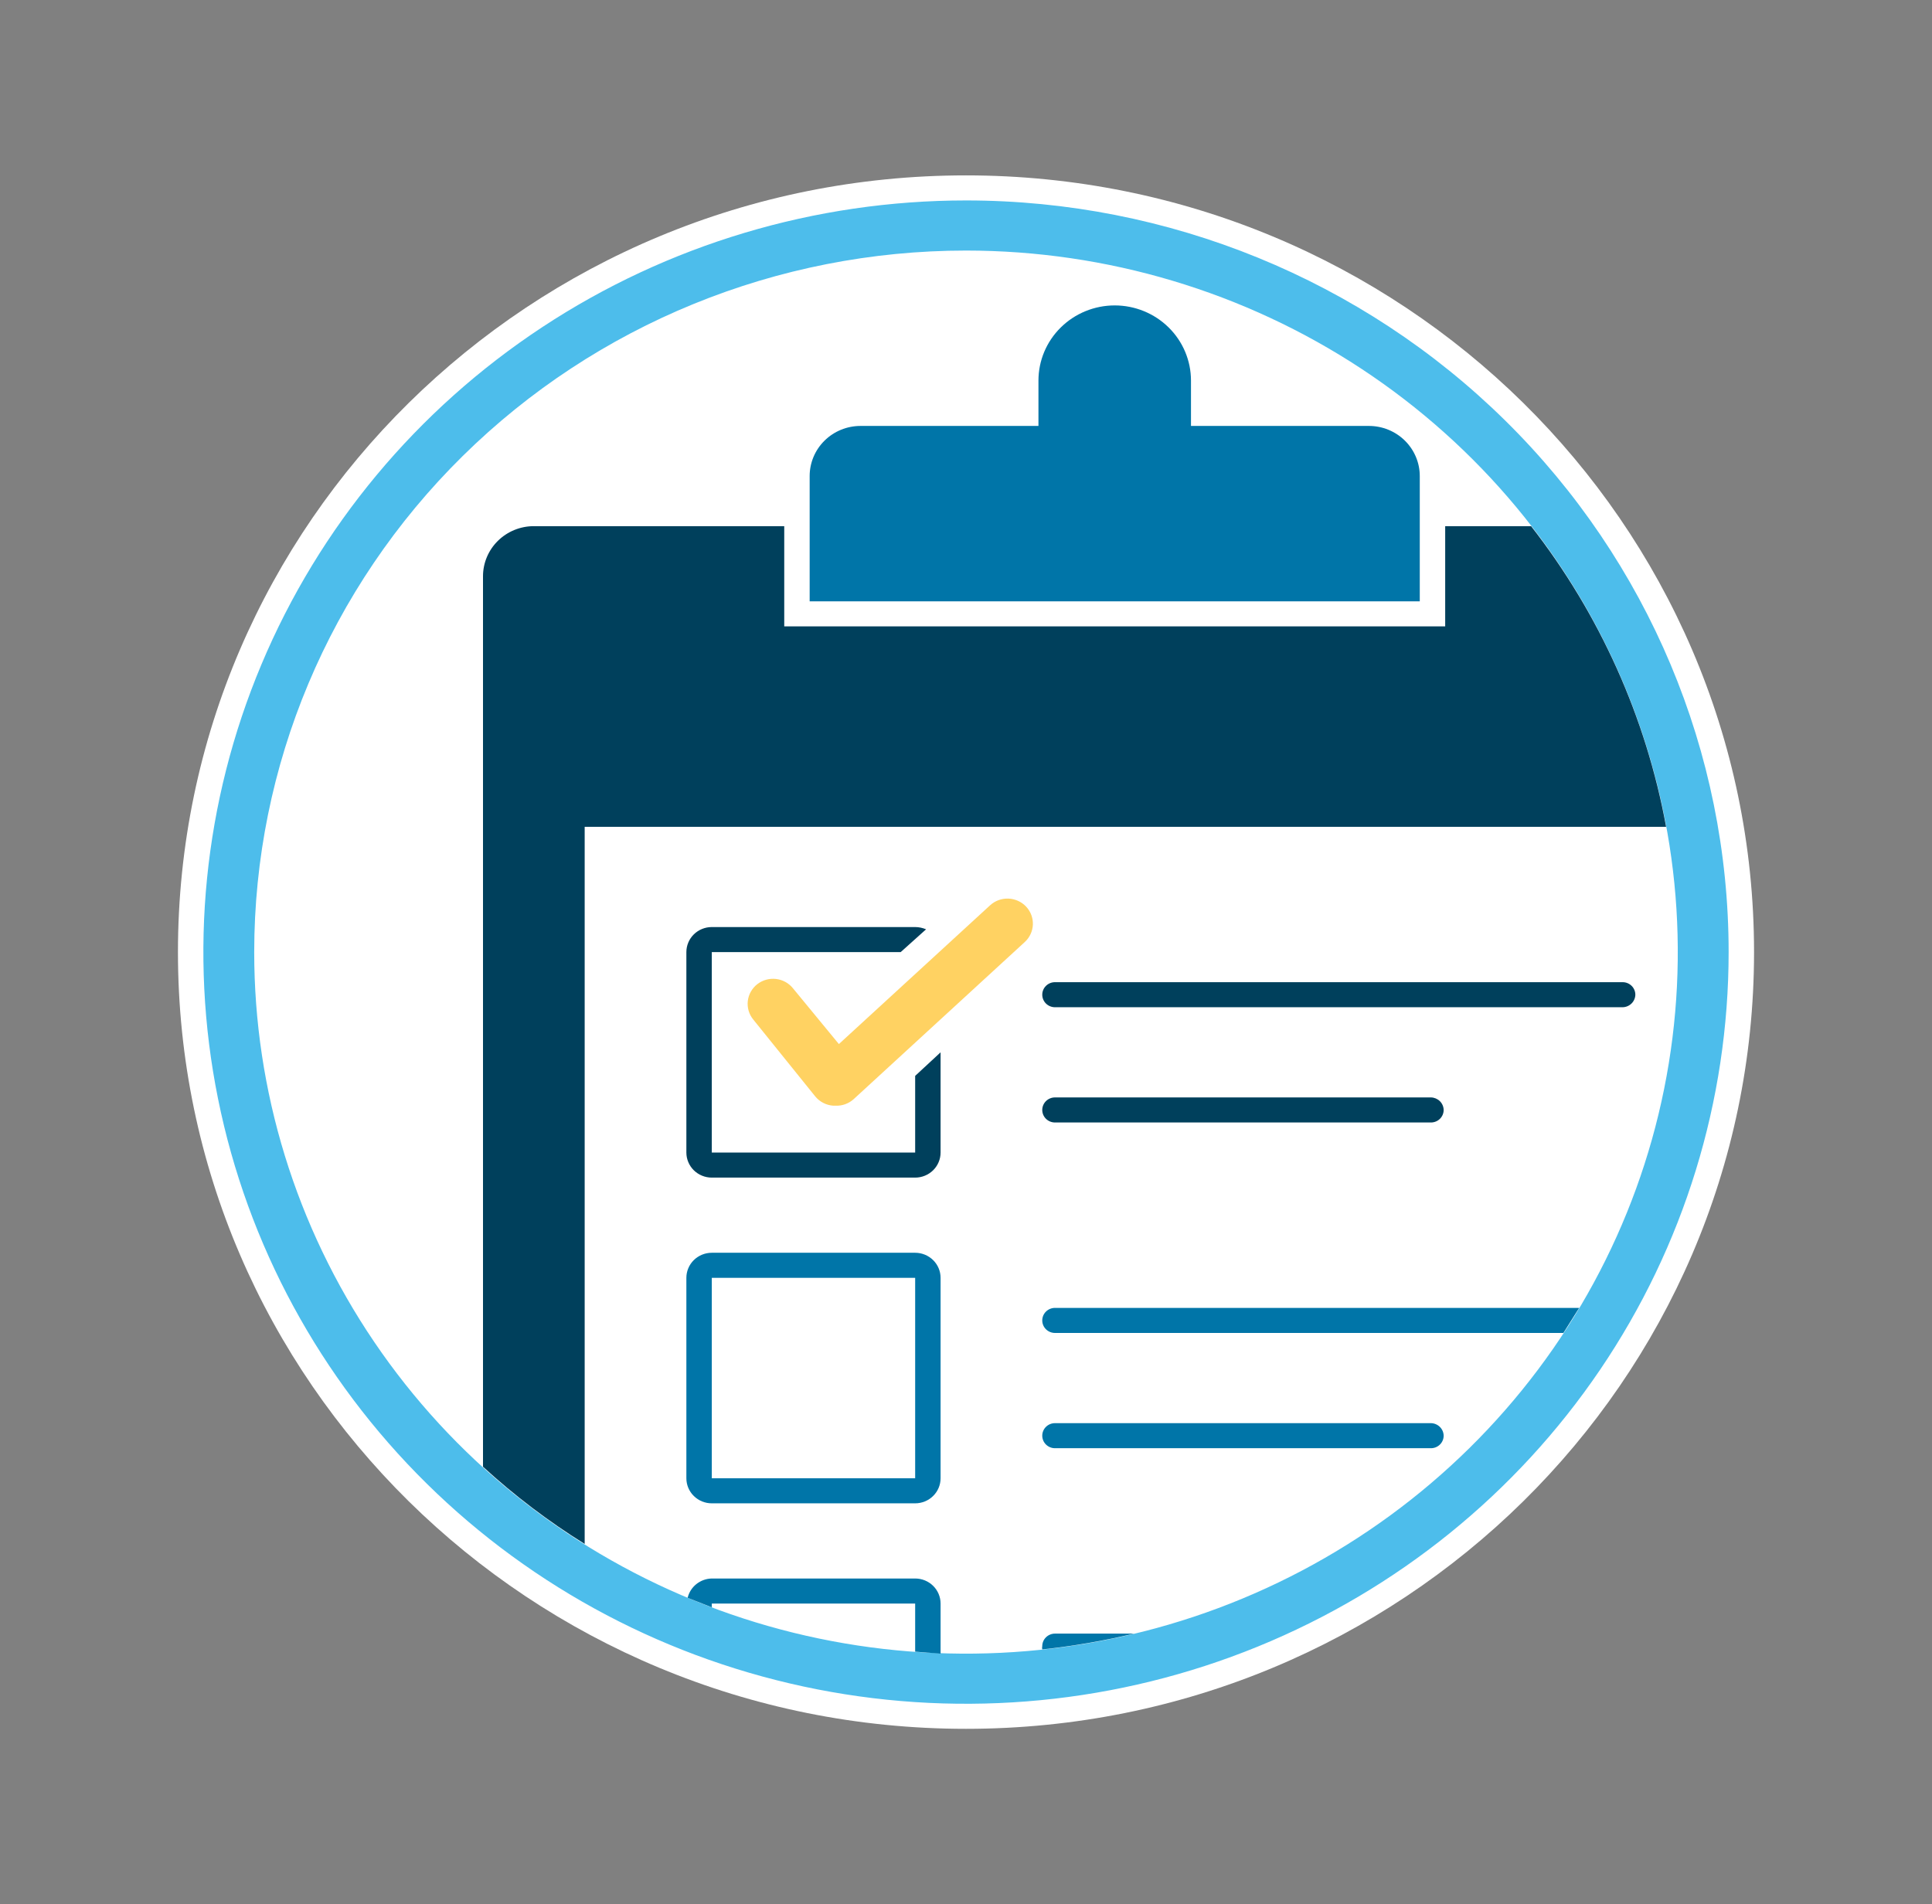 <?xml version="1.0" encoding="UTF-8"?>
<svg xmlns="http://www.w3.org/2000/svg" width="140" height="138" viewBox="0 0 140 138" fill="none">
  <rect x="0" y="0" width="140" height="138" fill="#808080" stroke="none"/>
  <path d="M70 125.289C101.538 125.289 127.105 100.088 127.105 69C127.105 37.912 101.538 12.71 70 12.71C38.462 12.71 12.895 37.912 12.895 69C12.895 100.088 38.462 125.289 70 125.289Z" fill="white"></path>
  <path d="M70 18.158C80.201 18.158 90.174 21.14 98.656 26.726C107.138 32.313 113.749 40.253 117.653 49.543C121.557 58.834 122.578 69.056 120.588 78.919C118.598 88.781 113.685 97.84 106.472 104.951C99.258 112.061 90.068 116.903 80.062 118.865C70.057 120.827 59.686 119.82 50.262 115.972C40.837 112.124 32.781 105.607 27.114 97.246C21.446 88.885 18.421 79.055 18.421 69C18.421 55.516 23.855 42.584 33.528 33.049C43.201 23.514 56.32 18.158 70 18.158ZM70 14.526C59.07 14.526 48.385 17.721 39.297 23.707C30.209 29.692 23.126 38.2 18.944 48.154C14.761 58.107 13.666 69.06 15.799 79.627C17.931 90.194 23.194 99.9 30.923 107.519C38.652 115.137 48.499 120.325 59.219 122.427C69.939 124.529 81.05 123.45 91.148 119.327C101.246 115.204 109.877 108.222 115.95 99.264C122.022 90.306 125.263 79.774 125.263 69C125.263 54.553 119.441 40.697 109.077 30.481C98.713 20.265 84.657 14.526 70 14.526Z" fill="#4DBDEB"></path>
  <path d="M104.724 38.131V45.395H56.829V38.131H38.684C37.707 38.131 36.77 38.514 36.079 39.195C35.388 39.876 35 40.8 35 41.763V106.296C37.274 108.382 39.741 110.254 42.368 111.889V59.921H120.732C119.28 51.993 115.927 44.522 110.95 38.131H104.724Z" fill="#00405C"></path>
  <path d="M76.447 118.389C76.203 118.389 75.969 118.485 75.796 118.655C75.623 118.825 75.526 119.056 75.526 119.297C75.507 119.375 75.507 119.456 75.526 119.533C77.766 119.294 79.987 118.911 82.176 118.389H76.447Z" fill="#0075A8"></path>
  <path d="M68.158 119.842V116.21C68.158 115.729 67.964 115.267 67.618 114.926C67.273 114.586 66.804 114.395 66.316 114.395H51.579C51.171 114.404 50.779 114.546 50.462 114.799C50.145 115.052 49.923 115.402 49.829 115.793L51.579 116.483V116.21H66.316V119.697L68.158 119.842Z" fill="#0075A8"></path>
  <path d="M103.692 104.953H76.447C76.203 104.953 75.969 104.857 75.796 104.687C75.623 104.516 75.526 104.285 75.526 104.045C75.526 103.804 75.623 103.573 75.796 103.403C75.969 103.232 76.203 103.137 76.447 103.137H103.692C103.935 103.141 104.166 103.239 104.338 103.408C104.51 103.577 104.608 103.805 104.613 104.045C104.613 104.285 104.516 104.516 104.343 104.687C104.171 104.857 103.936 104.953 103.692 104.953Z" fill="#0075A8"></path>
  <path d="M75.526 95.692C75.526 95.933 75.623 96.164 75.796 96.334C75.969 96.504 76.203 96.6 76.447 96.6H113.289L114.432 94.784H76.447C76.203 94.784 75.969 94.88 75.796 95.05C75.623 95.22 75.526 95.451 75.526 95.692Z" fill="#0075A8"></path>
  <path d="M66.316 92.605V107.131H51.579V92.605H66.316ZM66.316 90.789H51.579C51.09 90.789 50.622 90.981 50.276 91.321C49.931 91.662 49.737 92.124 49.737 92.605V107.131C49.737 107.613 49.931 108.075 50.276 108.415C50.622 108.756 51.09 108.947 51.579 108.947H66.316C66.804 108.947 67.273 108.756 67.618 108.415C67.964 108.075 68.158 107.613 68.158 107.131V92.605C68.158 92.124 67.964 91.662 67.618 91.321C67.273 90.981 66.804 90.789 66.316 90.789Z" fill="#0075A8"></path>
  <path d="M103.692 81.347H76.447C76.203 81.347 75.969 81.251 75.796 81.081C75.623 80.911 75.526 80.68 75.526 80.439C75.526 80.198 75.623 79.967 75.796 79.797C75.969 79.627 76.203 79.531 76.447 79.531H103.692C103.935 79.536 104.166 79.633 104.338 79.802C104.51 79.972 104.608 80.2 104.613 80.439C104.613 80.68 104.516 80.911 104.343 81.081C104.171 81.251 103.936 81.347 103.692 81.347Z" fill="#00405C"></path>
  <path d="M117.582 72.995H76.447C76.203 72.995 75.969 72.899 75.796 72.729C75.623 72.558 75.526 72.327 75.526 72.087C75.526 71.846 75.623 71.615 75.796 71.445C75.969 71.274 76.203 71.179 76.447 71.179H117.582C117.826 71.179 118.06 71.274 118.233 71.445C118.406 71.615 118.503 71.846 118.503 72.087C118.498 72.326 118.399 72.554 118.228 72.723C118.056 72.893 117.824 72.99 117.582 72.995Z" fill="#00405C"></path>
  <path d="M60.532 80.13H60.384C60.131 80.113 59.884 80.045 59.659 79.929C59.434 79.814 59.236 79.653 59.076 79.459L54.582 73.884C54.43 73.697 54.317 73.483 54.249 73.253C54.182 73.022 54.161 72.782 54.188 72.544C54.216 72.306 54.291 72.075 54.409 71.866C54.527 71.657 54.686 71.472 54.876 71.324C55.258 71.027 55.743 70.891 56.227 70.945C56.71 71 57.151 71.24 57.455 71.614L60.789 75.664L71.75 65.604C72.109 65.277 72.585 65.103 73.074 65.122C73.563 65.141 74.024 65.35 74.357 65.704C74.689 66.058 74.865 66.528 74.846 67.009C74.827 67.491 74.614 67.946 74.255 68.273L61.858 79.658C61.679 79.819 61.47 79.944 61.242 80.025C61.015 80.106 60.773 80.141 60.532 80.13Z" fill="#FFD262"></path>
  <path d="M66.316 77.97V83.526H51.579V69H65.266L67.108 67.347C66.857 67.242 66.588 67.186 66.316 67.184H51.579C51.09 67.184 50.622 67.375 50.276 67.716C49.931 68.056 49.737 68.518 49.737 69V83.526C49.737 84.007 49.931 84.469 50.276 84.81C50.622 85.15 51.09 85.342 51.579 85.342H66.316C66.804 85.342 67.273 85.15 67.618 84.81C67.964 84.469 68.158 84.007 68.158 83.526V76.263L66.316 77.97Z" fill="#00405C"></path>
  <path d="M99.197 30.868H86.303V27.582C86.303 26.137 85.72 24.751 84.684 23.73C83.648 22.708 82.242 22.134 80.776 22.134C79.311 22.134 77.905 22.708 76.869 23.73C75.832 24.751 75.25 26.137 75.25 27.582V30.868H62.355C61.378 30.868 60.441 31.251 59.75 31.932C59.059 32.613 58.671 33.537 58.671 34.5V43.579H102.882V34.5C102.882 33.537 102.493 32.613 101.802 31.932C101.112 31.251 100.174 30.868 99.197 30.868Z" fill="#0075A8"></path>
</svg>
